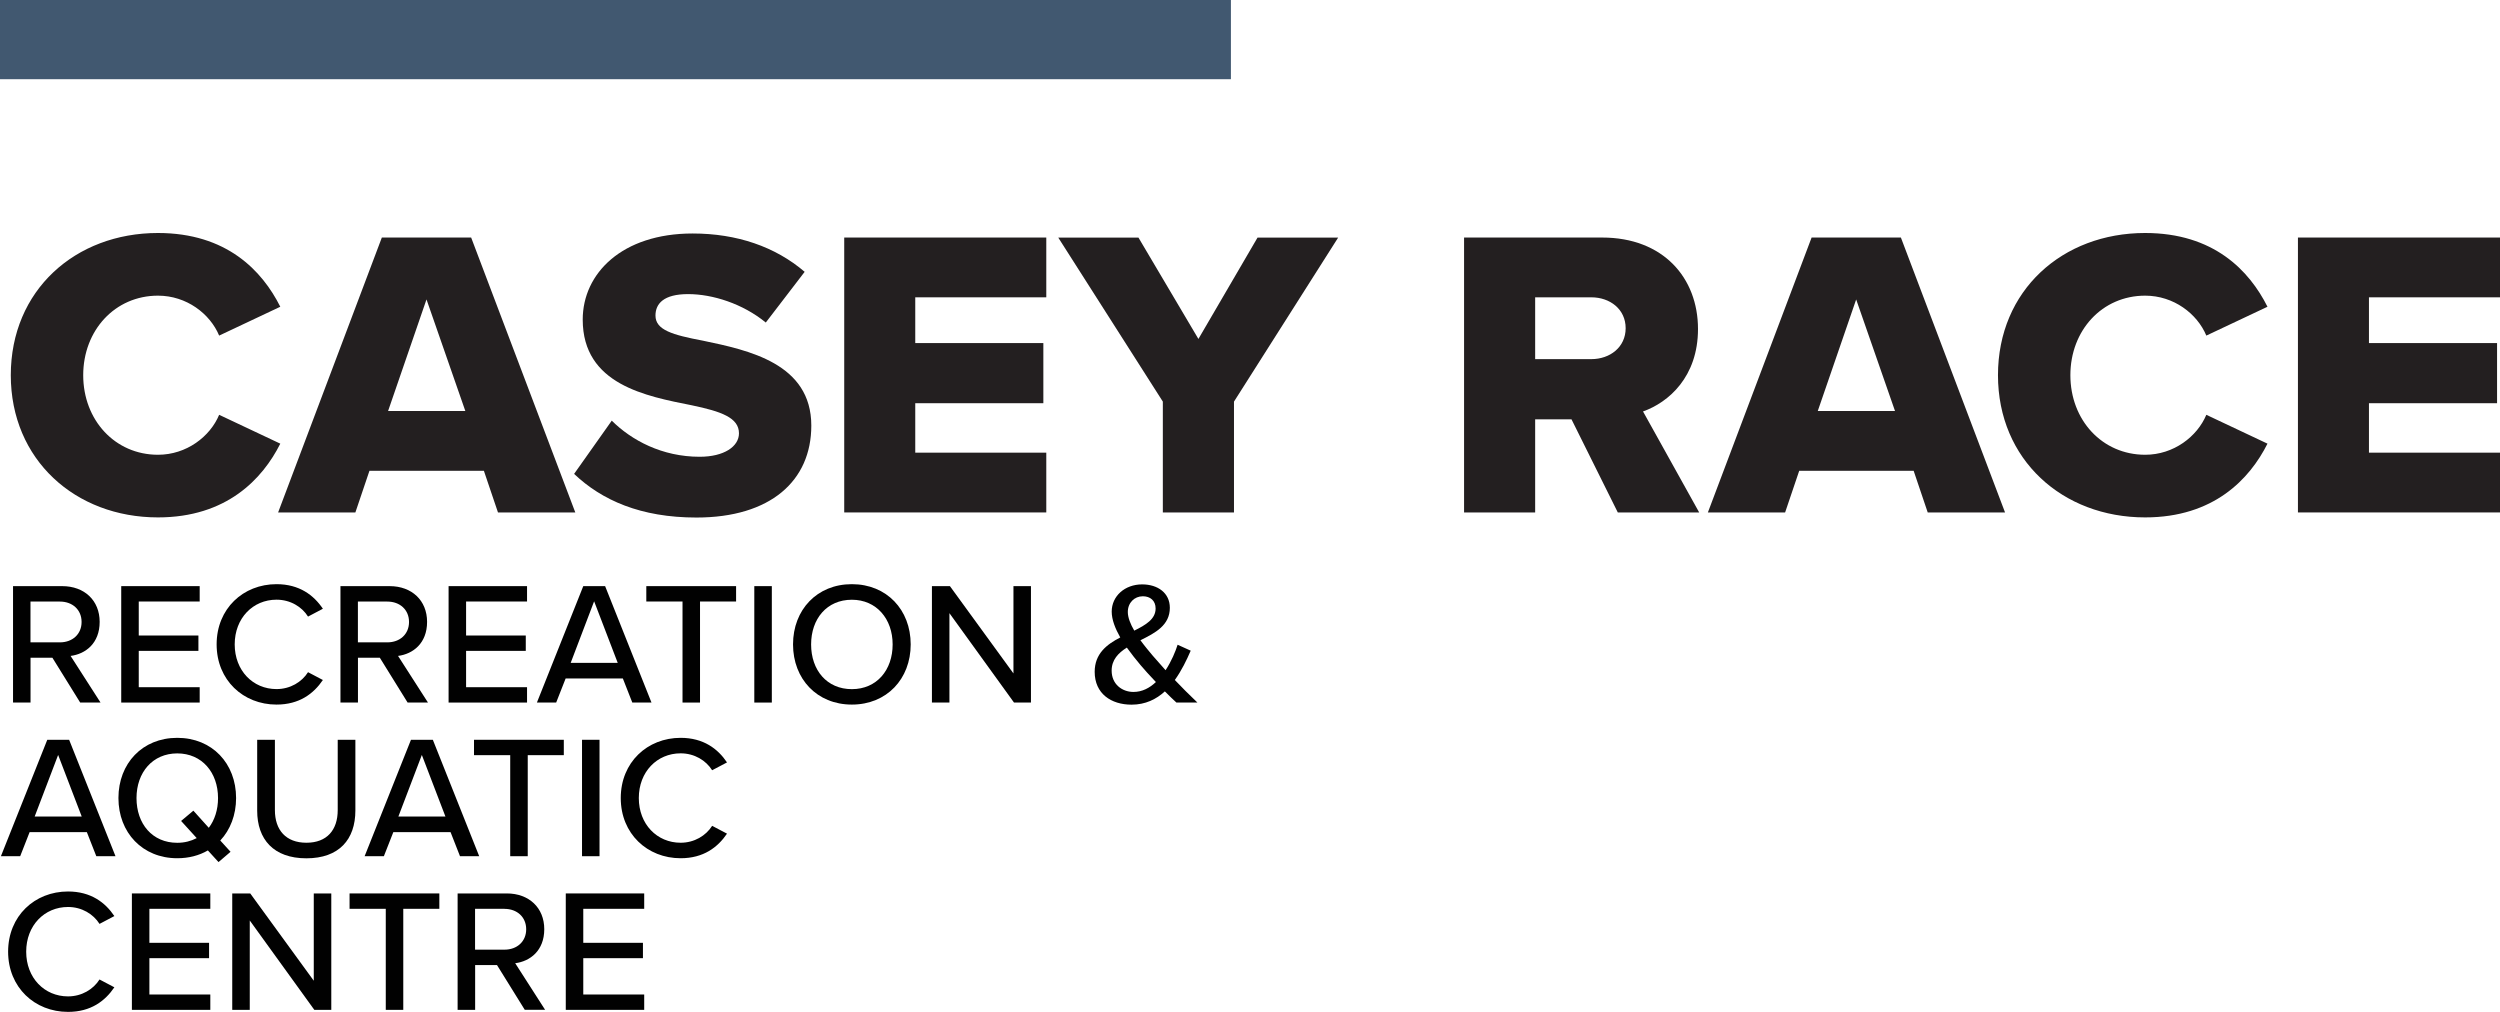 <svg xmlns="http://www.w3.org/2000/svg" width="126" height="51" viewBox="0 0 126 51" fill="none"><g id="Layer_1" clip-path="url(#clip0_266_2644)"><path id="Vector" d="M62.038 0H0V3.992H62.038V0Z" fill="#415870"></path><g id="Group"><path id="Vector_2" d="M0.544 18.91C0.544 14.63 3.795 11.743 7.96 11.743C11.416 11.743 13.209 13.633 14.127 15.46L11.045 16.914C10.586 15.812 9.4 14.901 7.963 14.901C5.796 14.901 4.194 16.647 4.194 18.91C4.194 21.174 5.796 22.92 7.963 22.92C9.4 22.92 10.59 22.004 11.045 20.906L14.127 22.36C13.23 24.145 11.419 26.077 7.96 26.077C3.795 26.077 0.544 23.17 0.544 18.91Z" fill="#231F20"></path><path id="Vector_3" d="M25.098 25.827L24.388 23.729H18.62L17.911 25.827H14.017L19.245 11.972H23.746L28.995 25.827H25.098ZM21.497 15.087L19.559 20.716H23.453L21.494 15.087H21.497Z" fill="#231F20"></path><path id="Vector_4" d="M30.827 21.195C31.826 22.191 33.368 23.021 35.264 23.021C36.492 23.021 37.244 22.504 37.244 21.839C37.244 21.05 36.347 20.737 34.868 20.427C32.578 19.97 29.369 19.389 29.369 16.108C29.369 13.781 31.349 11.768 34.911 11.768C37.138 11.768 39.076 12.433 40.555 13.7L38.596 16.256C37.431 15.302 35.91 14.823 34.681 14.823C33.453 14.823 33.036 15.302 33.036 15.904C33.036 16.632 33.891 16.879 35.433 17.171C37.724 17.65 40.89 18.315 40.89 21.451C40.89 24.236 38.829 26.084 35.101 26.084C32.288 26.084 30.332 25.211 28.935 23.884L30.83 21.205L30.827 21.195Z" fill="#231F20"></path><path id="Vector_5" d="M42.549 25.827V11.972H52.733V14.985H46.129V17.291H52.585V20.322H46.129V22.814H52.733V25.827H42.549Z" fill="#231F20"></path><path id="Vector_6" d="M58.607 25.827V20.241L53.337 11.976H57.379L60.4 17.083L63.379 11.976H67.442L62.193 20.241V25.827H58.607Z" fill="#231F20"></path><path id="Vector_7" d="M81.537 25.827L79.204 21.135H77.372V25.827H73.789V11.972H80.747C83.828 11.972 85.579 14.006 85.579 16.583C85.579 18.991 84.1 20.279 82.808 20.737L85.639 25.827H81.537ZM80.203 14.985H77.372V18.1H80.203C81.142 18.1 81.933 17.498 81.933 16.541C81.933 15.583 81.142 14.985 80.203 14.985Z" fill="#231F20"></path><path id="Vector_8" d="M97.157 25.827L96.448 23.729H90.68L89.97 25.827H86.077L91.305 11.972H95.805L101.054 25.827H97.157ZM93.553 15.087L91.615 20.716H95.509L93.549 15.087H93.553Z" fill="#231F20"></path><path id="Vector_9" d="M100.698 18.91C100.698 14.63 103.949 11.743 108.114 11.743C111.57 11.743 113.363 13.633 114.281 15.46L111.199 16.914C110.74 15.812 109.554 14.901 108.117 14.901C105.95 14.901 104.347 16.647 104.347 18.91C104.347 21.174 105.95 22.92 108.117 22.92C109.554 22.92 110.74 22.004 111.199 20.906L114.281 22.36C113.384 24.145 111.573 26.077 108.114 26.077C103.949 26.077 100.698 23.17 100.698 18.91Z" fill="#231F20"></path><path id="Vector_10" d="M115.816 25.827V11.972H126V14.985H119.395V17.291H125.852V20.322H119.395V22.814H126V25.827H115.816Z" fill="#231F20"></path></g><g id="Group_2"><path id="Vector_11" d="M4.042 35.409L2.64 33.149H1.539V35.409H0.657V29.541H3.135C4.254 29.541 5.023 30.263 5.023 31.343C5.023 32.424 4.31 32.963 3.558 33.058L5.065 35.406H4.042V35.409ZM3.018 30.316H1.536V32.375H3.018C3.653 32.375 4.112 31.963 4.112 31.347C4.112 30.731 3.653 30.319 3.018 30.319V30.316Z" fill="#010101"></path><path id="Vector_12" d="M6.11 35.409V29.541H10.064V30.316H6.993V32.03H10V32.804H6.993V34.635H10.064V35.409H6.11Z" fill="#010101"></path><path id="Vector_13" d="M10.918 32.477C10.918 30.674 12.259 29.442 13.936 29.442C15.09 29.442 15.814 29.999 16.273 30.681L15.525 31.076C15.217 30.583 14.635 30.224 13.936 30.224C12.746 30.224 11.829 31.157 11.829 32.477C11.829 33.797 12.746 34.73 13.936 34.73C14.632 34.73 15.214 34.371 15.525 33.878L16.273 34.272C15.807 34.959 15.09 35.511 13.936 35.511C12.259 35.511 10.918 34.279 10.918 32.477Z" fill="#010101"></path><path id="Vector_14" d="M20.544 35.409L19.143 33.149H18.041V35.409H17.159V29.541H19.637C20.756 29.541 21.525 30.263 21.525 31.343C21.525 32.424 20.812 32.963 20.061 33.058L21.568 35.406H20.544V35.409ZM19.52 30.316H18.038V32.375H19.52C20.156 32.375 20.615 31.963 20.615 31.347C20.615 30.731 20.156 30.319 19.52 30.319V30.316Z" fill="#010101"></path><path id="Vector_15" d="M22.609 35.409V29.541H26.563V30.316H23.491V32.03H26.499V32.804H23.491V34.635H26.563V35.409H22.609Z" fill="#010101"></path><path id="Vector_16" d="M31.868 35.409L31.392 34.195H28.508L28.031 35.409H27.06L29.397 29.541H30.498L32.835 35.409H31.868ZM29.944 30.305L28.762 33.41H31.134L29.944 30.305Z" fill="#010101"></path><path id="Vector_17" d="M34.399 35.409V30.316H32.574V29.541H37.099V30.316H35.281V35.409H34.399Z" fill="#010101"></path><path id="Vector_18" d="M38.017 35.409V29.541H38.9V35.409H38.017Z" fill="#010101"></path><path id="Vector_19" d="M42.934 29.442C44.689 29.442 45.899 30.734 45.899 32.477C45.899 34.219 44.692 35.511 42.934 35.511C41.176 35.511 39.969 34.219 39.969 32.477C39.969 30.734 41.176 29.442 42.934 29.442ZM42.934 30.227C41.674 30.227 40.88 31.185 40.88 32.48C40.88 33.776 41.674 34.733 42.934 34.733C44.194 34.733 44.989 33.765 44.989 32.48C44.989 31.195 44.177 30.227 42.934 30.227Z" fill="#010101"></path><path id="Vector_20" d="M51.106 35.409L47.851 30.903V35.409H46.969V29.541H47.876L51.078 33.941V29.541H51.96V35.409H51.106Z" fill="#010101"></path><path id="Vector_21" d="M60.351 35.409H59.292C59.133 35.268 58.932 35.068 58.709 34.846C58.279 35.24 57.732 35.515 57.033 35.515C56.002 35.515 55.172 34.962 55.172 33.86C55.172 32.945 55.78 32.48 56.461 32.128C56.207 31.678 56.03 31.231 56.03 30.826C56.03 30.044 56.69 29.453 57.566 29.453C58.349 29.453 58.96 29.883 58.96 30.632C58.96 31.52 58.219 31.9 57.477 32.269C57.696 32.569 57.926 32.84 58.102 33.051C58.321 33.304 58.533 33.544 58.745 33.779C59.045 33.322 59.246 32.829 59.352 32.495L60.012 32.794C59.811 33.258 59.553 33.797 59.211 34.272C59.564 34.642 59.924 35.004 60.347 35.406L60.351 35.409ZM58.254 34.371C57.947 34.047 57.647 33.72 57.488 33.526C57.259 33.255 57.022 32.956 56.793 32.639C56.362 32.91 56.027 33.255 56.027 33.8C56.027 34.487 56.556 34.874 57.128 34.874C57.569 34.874 57.947 34.67 58.258 34.374L58.254 34.371ZM57.167 31.784C57.749 31.495 58.243 31.203 58.243 30.668C58.243 30.273 57.972 30.052 57.601 30.052C57.177 30.052 56.842 30.375 56.842 30.844C56.842 31.125 56.976 31.46 57.167 31.784Z" fill="#010101"></path><path id="Vector_22" d="M4.854 43.153L4.377 41.939H1.493L1.017 43.153H0.046L2.383 37.285H3.484L5.821 43.153H4.854ZM2.93 38.049L1.747 41.154H4.119L2.93 38.049Z" fill="#010101"></path><path id="Vector_23" d="M11.101 42.361L11.62 42.931L11.013 43.449L10.477 42.861C10.036 43.118 9.517 43.255 8.934 43.255C7.18 43.255 5.969 41.963 5.969 40.221C5.969 38.478 7.176 37.187 8.934 37.187C10.692 37.187 11.899 38.478 11.899 40.221C11.899 41.073 11.606 41.823 11.105 42.358L11.101 42.361ZM9.912 42.238L9.128 41.376L9.746 40.858L10.523 41.721C10.823 41.326 10.989 40.805 10.989 40.224C10.989 38.932 10.177 37.971 8.934 37.971C7.692 37.971 6.88 38.929 6.88 40.224C6.88 41.52 7.674 42.477 8.934 42.477C9.305 42.477 9.63 42.389 9.912 42.242V42.238Z" fill="#010101"></path><path id="Vector_24" d="M12.965 37.285H13.855V40.83C13.855 41.833 14.409 42.474 15.443 42.474C16.478 42.474 17.021 41.833 17.021 40.83V37.285H17.911V40.848C17.911 42.308 17.092 43.259 15.44 43.259C13.788 43.259 12.962 42.301 12.962 40.858V37.285H12.965Z" fill="#010101"></path><path id="Vector_25" d="M23.184 43.153L22.708 41.939H19.824L19.347 43.153H18.377L20.713 37.285H21.815L24.152 43.153H23.184ZM21.261 38.049L20.078 41.154H22.45L21.261 38.049Z" fill="#010101"></path><path id="Vector_26" d="M25.715 43.153V38.06H23.89V37.285H28.416V38.06H26.598V43.153H25.715Z" fill="#010101"></path><path id="Vector_27" d="M29.334 43.153V37.285H30.216V43.153H29.334Z" fill="#010101"></path><path id="Vector_28" d="M31.286 40.221C31.286 38.419 32.627 37.187 34.304 37.187C35.458 37.187 36.182 37.743 36.641 38.426L35.892 38.82C35.581 38.327 35.003 37.968 34.304 37.968C33.114 37.968 32.196 38.901 32.196 40.221C32.196 41.541 33.114 42.474 34.304 42.474C34.999 42.474 35.581 42.115 35.892 41.622L36.641 42.016C36.175 42.703 35.458 43.255 34.304 43.255C32.627 43.255 31.286 42.023 31.286 40.221Z" fill="#010101"></path><path id="Vector_29" d="M0.409 47.965C0.409 46.163 1.751 44.931 3.428 44.931C4.582 44.931 5.305 45.487 5.764 46.17L5.016 46.564C4.705 46.071 4.126 45.712 3.428 45.712C2.238 45.712 1.32 46.645 1.32 47.965C1.32 49.285 2.238 50.218 3.428 50.218C4.123 50.218 4.705 49.859 5.016 49.366L5.764 49.76C5.298 50.447 4.582 50.999 3.428 50.999C1.751 50.999 0.409 49.767 0.409 47.965Z" fill="#010101"></path><path id="Vector_30" d="M6.647 50.897V45.029H10.6V45.804H7.529V47.518H10.537V48.292H7.529V50.123H10.6V50.897H6.647Z" fill="#010101"></path><path id="Vector_31" d="M15.842 50.897L12.588 46.392V50.897H11.705V45.029H12.612L15.814 49.429V45.029H16.697V50.897H15.842Z" fill="#010101"></path><path id="Vector_32" d="M19.443 50.897V45.804H17.618V45.029H22.143V45.804H20.325V50.897H19.443Z" fill="#010101"></path><path id="Vector_33" d="M26.45 50.897L25.048 48.638H23.947V50.897H23.064V45.029H25.542C26.661 45.029 27.431 45.751 27.431 46.832C27.431 47.912 26.718 48.451 25.966 48.546L27.473 50.894H26.45V50.897ZM25.426 45.804H23.943V47.863H25.426C26.061 47.863 26.52 47.451 26.52 46.835C26.52 46.219 26.061 45.807 25.426 45.807V45.804Z" fill="#010101"></path><path id="Vector_34" d="M28.515 50.897V45.029H32.468V45.804H29.397V47.518H32.404V48.292H29.397V50.123H32.468V50.897H28.515Z" fill="#010101"></path></g></g><defs><clipPath id="clip0_266_2644"><rect width="126" height="51" fill="white"></rect></clipPath></defs></svg>